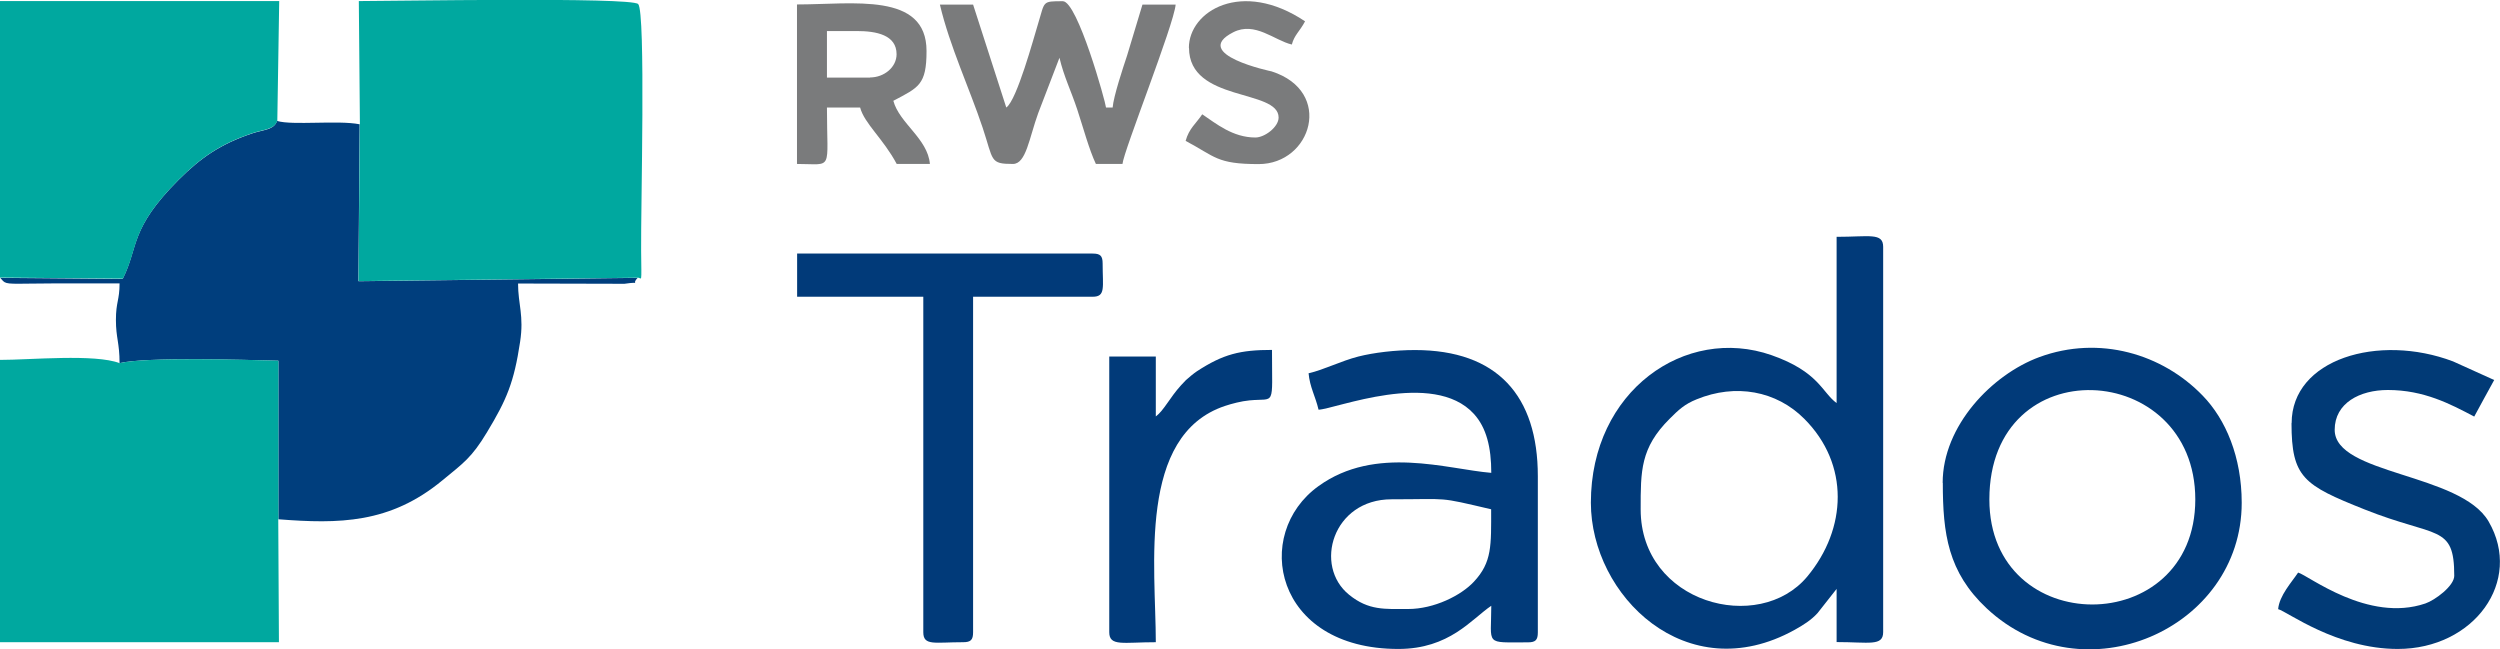 <?xml version="1.0" encoding="UTF-8"?>
<svg id="Layer_2" data-name="Layer 2" xmlns="http://www.w3.org/2000/svg" viewBox="0 0 185.26 48.11">
  <defs>
    <style>
      .cls-1 {
        fill: #013a76;
      }

      .cls-1, .cls-2, .cls-3, .cls-4, .cls-5 {
        fill-rule: evenodd;
      }

      .cls-2 {
        fill: #7a7b7c;
      }

      .cls-3 {
        fill: #013a79;
      }

      .cls-4 {
        fill: #003e7d;
      }

      .cls-5 {
        fill: #00a89f;
      }
    </style>
  </defs>
  <g id="Layer_1-2" data-name="Layer 1">
    <g id="Ebene_1">
      <g id="_2169148940064" data-name=" 2169148940064">
        <path class="cls-4" d="M0,20.57c.39.43.24.48,1.96.45.74-.01,1.48-.02,2.22-.02,1.56,0,3.12,0,4.68,0,0,1.25-.27,1.37-.27,2.71s.27,1.68.27,3.2c1.97-.47,9.34-.24,11.77-.18v11.75c4.48.35,8.27.33,12.16-2.89,1.51-1.25,2.15-1.64,3.31-3.58,1.45-2.4,1.99-3.68,2.44-6.67.3-1.95-.15-2.78-.15-4.33l7.88.02c1.4-.21.42.17.98-.44l-20.69.25.09-11.63c-1.6-.32-4.99.1-6.12-.25-.23.68-1,.64-1.89.94-2.28.78-3.73,1.75-5.42,3.44-3.65,3.66-2.93,4.94-4.13,7.33l-9.11-.08h0Z"/>
        <path class="cls-5" d="M26.66,9.2l-.09,11.63,20.69-.25c.31-.03.28.66.25-2.03-.03-3,.35-17.68-.22-18.25-.53-.53-18.31-.22-20.7-.22l.08,9.11Z"/>
        <path class="cls-5" d="M20.63,38.48v-11.75c-2.42-.07-9.8-.29-11.77.18-1.82-.7-6.63-.24-8.86-.24v20.92h20.67l-.05-9.11h0Z"/>
        <path class="cls-5" d="M0,20.57l9.11.08c1.2-2.39.48-3.67,4.13-7.33,1.69-1.69,3.14-2.66,5.42-3.44.89-.3,1.66-.26,1.89-.94l.14-8.86H0v20.48H0Z"/>
        <path class="cls-3" d="M121.58,37.74c0-2.85-.02-4.55,2.15-6.71.65-.65,1.1-1.08,2-1.44,2.88-1.18,5.9-.64,7.98,1.45,3.36,3.37,3.16,8.14.22,11.68-3.59,4.32-12.35,1.99-12.35-4.97h0ZM136.1,29.87c-1.09-.8-1.32-2.32-4.82-3.55-6.38-2.23-13.39,2.64-13.39,10.93,0,6.88,7.08,13.86,15.09,9.43.65-.36,1.24-.73,1.71-1.25l1.41-1.79v3.94c2.4,0,3.45.33,3.45-.74v-28.55c0-1.07-1.04-.74-3.45-.74v12.31h0Z"/>
        <path class="cls-3" d="M104.35,45.13c-1.74,0-2.92.12-4.37-1.05-2.66-2.14-1.23-7.08,3.14-7.08s3.32-.21,7.38.74c0,2.67.08,3.92-1.28,5.37-.95,1.02-2.95,2.02-4.87,2.02ZM96.97,27.65c.09,1.04.51,1.72.74,2.71,1.19-.03,8.49-3,11.51.31.93,1.02,1.29,2.48,1.29,4.37-3.27-.27-8.57-2.07-12.8.98-4.93,3.54-3.3,12.07,5.91,12.07,3.8,0,5.42-2.21,6.89-3.2,0,2.97-.53,2.71,2.71,2.71.57,0,.74-.17.74-.74v-11.57c0-5.96-3-9.35-9.11-9.35-1.47,0-3.04.19-4.19.48-1.29.33-2.55.98-3.68,1.24h0Z"/>
        <path class="cls-3" d="M147.42,37.01c0-11.23,15.26-10.37,15.26,0s-15.26,10.39-15.26,0ZM143.97,35.78c0,3.77.38,6.61,3.25,9.3,7.16,6.7,18.9,1.53,18.9-7.82,0-3.39-1.18-6.18-2.89-7.94-2.99-3.1-7.66-4.49-12.1-2.86-3.51,1.29-7.17,5.09-7.17,9.32h0Z"/>
        <path class="cls-3" d="M59.07,21.99h9.35v24.86c0,1.03.85.74,2.95.74.57,0,.74-.17.74-.74v-24.86h8.86c.98,0,.74-.7.74-2.46,0-.57-.17-.74-.74-.74h-21.9v3.2h0Z"/>
        <path class="cls-1" d="M169.81,31.35c0,4.03.89,4.6,5.41,6.4,5.34,2.13,6.65,1.08,6.65,4.92,0,.75-1.43,1.81-2.14,2.05-4.25,1.45-8.68-2.09-9.43-2.29-.48.72-1.39,1.7-1.48,2.71.68.18,4.31,2.95,8.86,2.95,5.66,0,9.3-5.02,6.74-9.44-2.09-3.61-11.41-3.46-11.41-6.8,0-1.98,1.86-2.95,3.94-2.95,2.67,0,4.64,1.04,6.4,1.97.48-.91.97-1.76,1.48-2.71l-3.05-1.38c-5.53-2.09-11.96-.17-11.96,4.58h0Z"/>
        <path class="cls-3" d="M85.65,30.85v-4.43h-3.45v20.43c0,1.07,1.04.74,3.45.74,0-5.57-1.38-15.34,5.13-17.51.51-.17,1.2-.35,1.81-.41,1.95-.19,1.67.58,1.67-3.74-2.36,0-3.61.31-5.56,1.58-.2.13-.69.53-.82.66l-.36.38c-.83.91-1.28,1.88-1.87,2.31h0Z"/>
        <path class="cls-2" d="M74.57,7.97l-2.46-7.63h-2.46c.72,3.07,2.21,6.25,3.17,9.13.81,2.43.51,2.68,2.24,2.68.98,0,1.2-1.91,1.88-3.78l1.57-4.09c.33,1.4.85,2.42,1.32,3.84.42,1.27.88,2.98,1.38,4.03h1.97c.08-.95,3.81-10.31,3.94-11.81h-2.46l-1.14,3.78c-.31.93-1,3.01-1.07,3.85h-.49c-.03-.4-2.11-7.88-3.2-7.88-1.56,0-1.32,0-1.82,1.62-.35,1.15-1.58,5.68-2.36,6.25h0Z"/>
        <path class="cls-2" d="M64.48,5.75h-3.2v-3.45h2.21c1.46,0,2.95.29,2.95,1.72,0,.96-.92,1.72-1.97,1.72h0ZM59.07,12.15c2.72,0,2.21.61,2.21-4.18h2.46c.31,1.18,1.72,2.32,2.71,4.18h2.46c-.16-1.88-2.26-3.01-2.71-4.68,1.87-.99,2.46-1.17,2.46-3.69,0-4.39-5.46-3.45-9.6-3.45v11.81h0Z"/>
        <path class="cls-2" d="M88.11,3.54c0,4.05,6.64,3.03,6.64,5.17,0,.7-1.03,1.48-1.72,1.48-1.68,0-2.91-1.03-3.94-1.72-.46.69-.98,1.05-1.23,1.97,2.21,1.17,2.29,1.72,5.41,1.72,3.93,0,5.58-5.39.96-6.87,0,0-6.06-1.26-2.84-2.9,1.61-.82,3.05.61,4.34.91.19-.72.58-.96.98-1.72-4.69-3.14-8.61-.76-8.61,1.97h0Z"/>
      </g>
    </g>
  </g>
</svg>